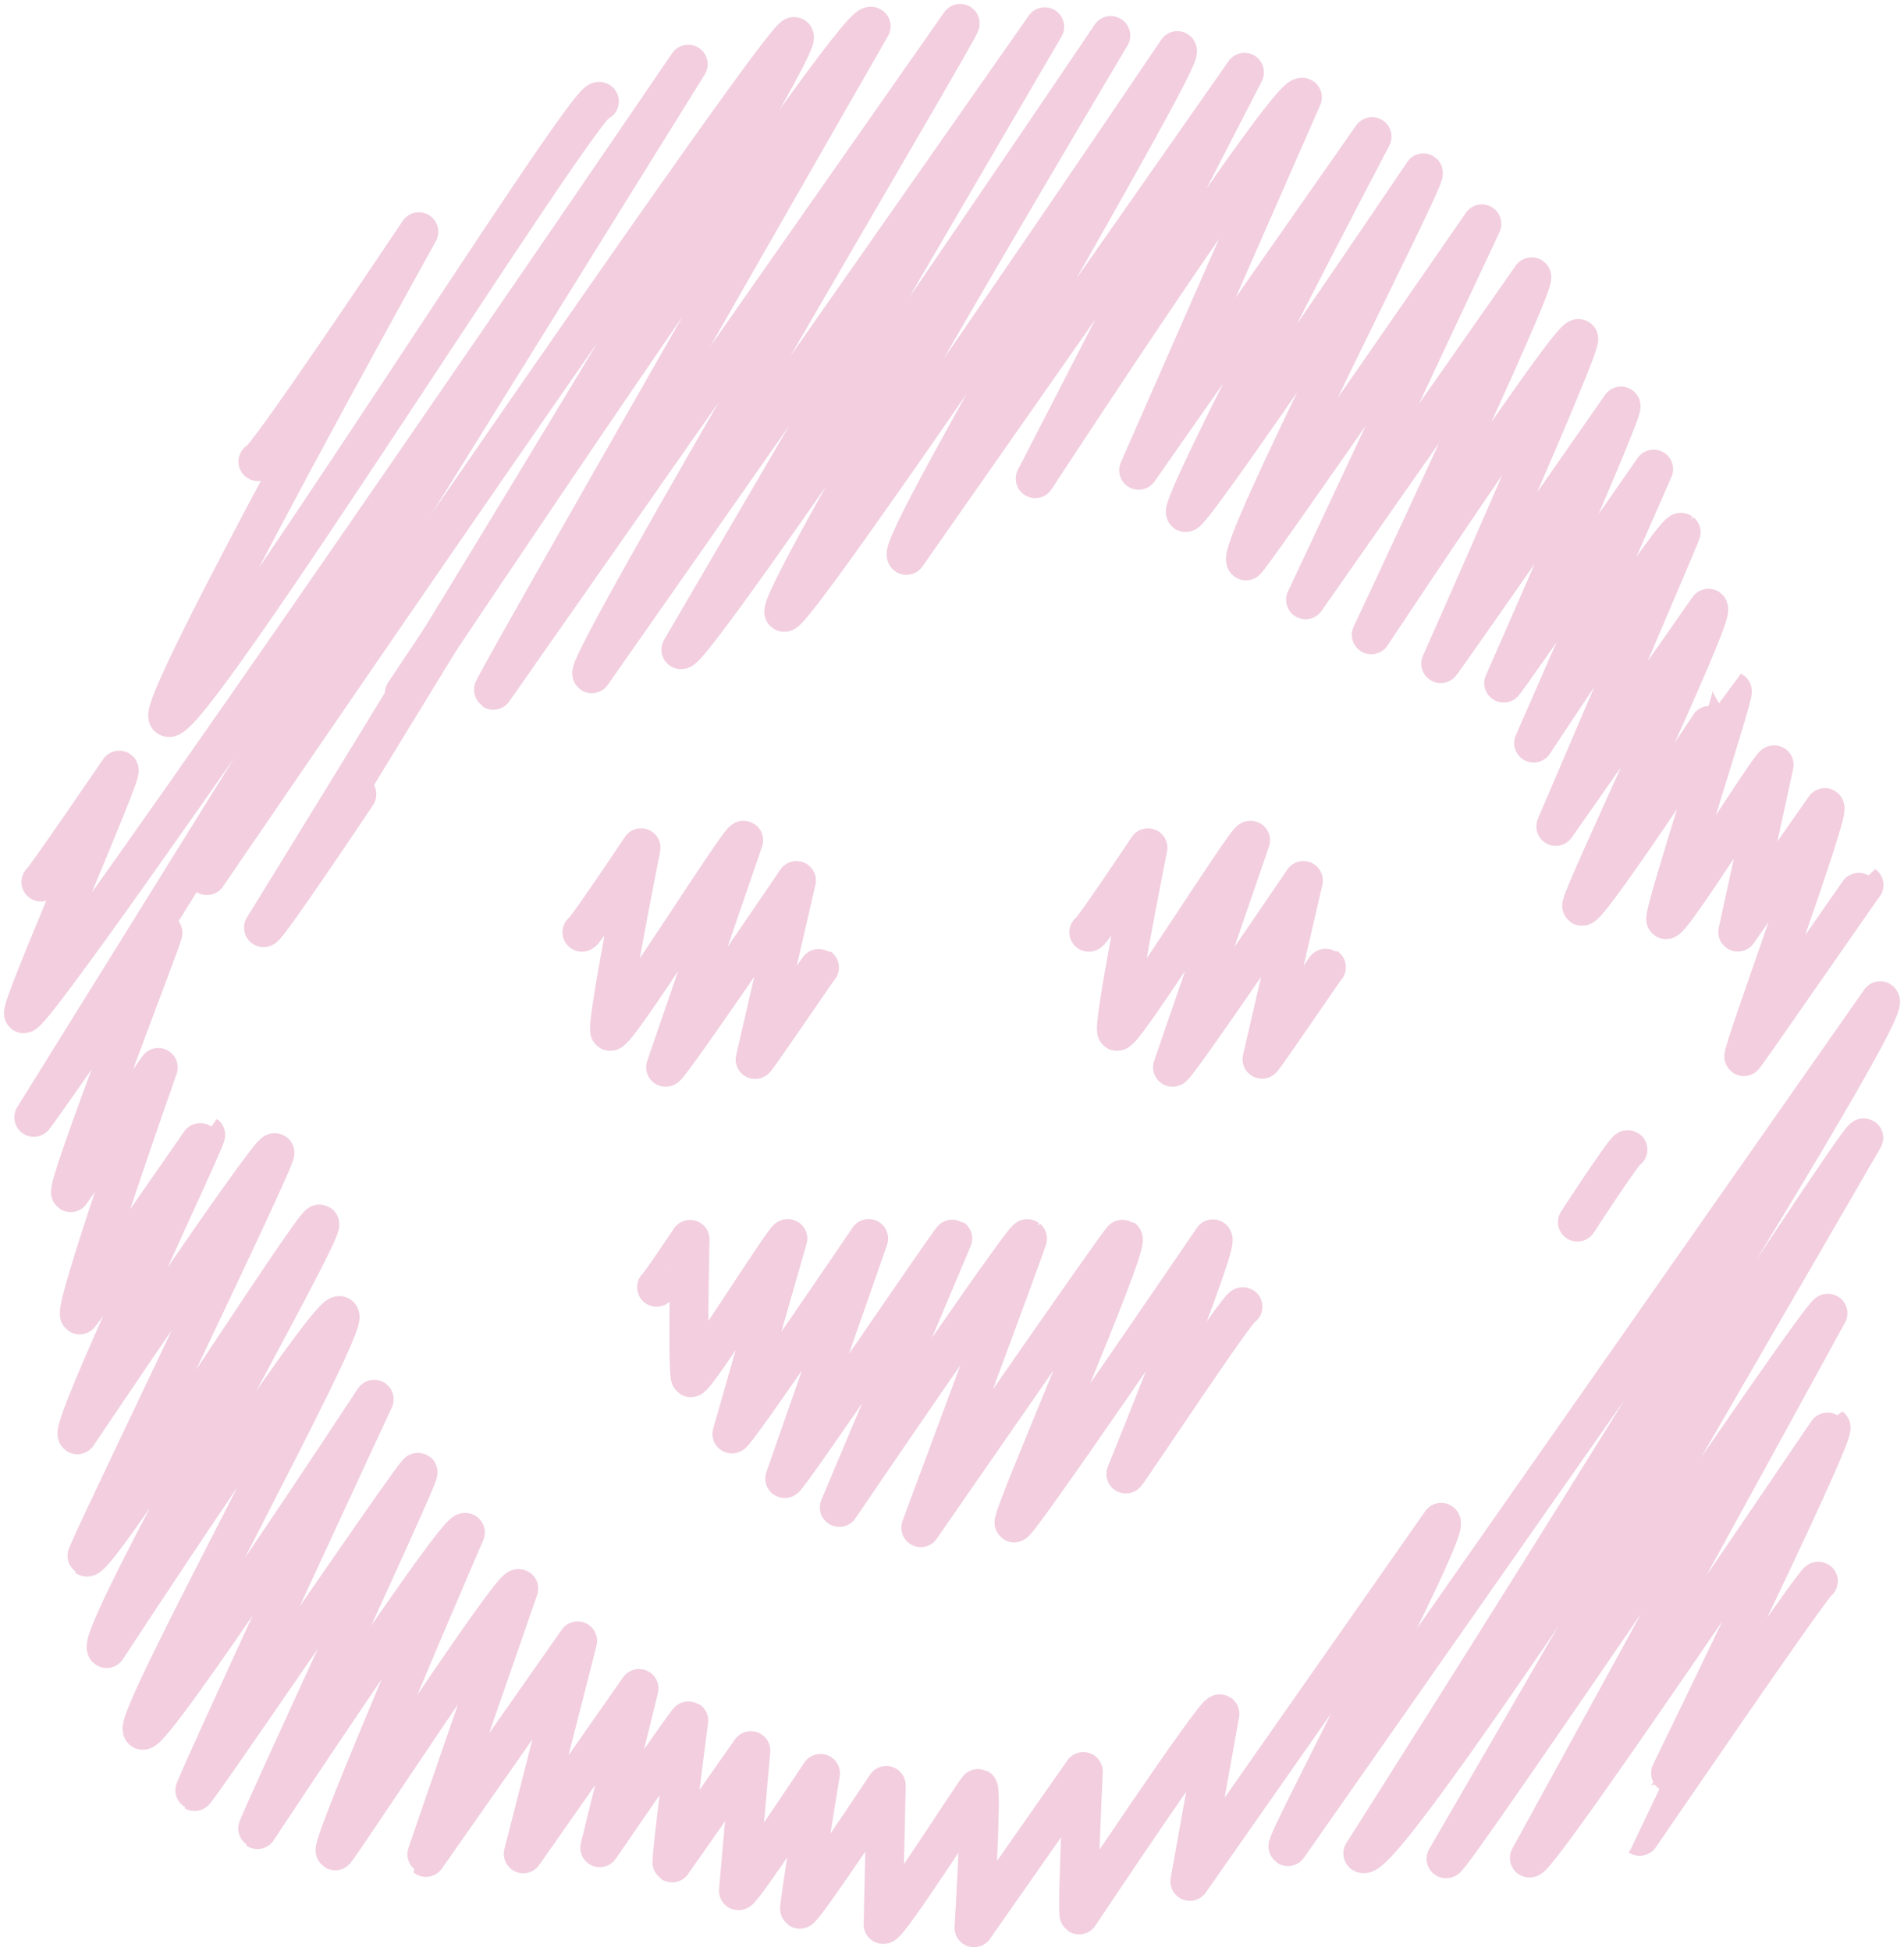 <svg xmlns="http://www.w3.org/2000/svg" xmlns:xlink="http://www.w3.org/1999/xlink" width="48.944" height="50.146" viewBox="0 0 48.944 50.146">
  <defs>
    <clipPath id="clip-path">
      <rect id="Rectangle_117" data-name="Rectangle 117" width="48.944" height="50.146" fill="none" stroke="#707070" stroke-width="1"/>
    </clipPath>
  </defs>
  <g id="Group_104" data-name="Group 104" transform="translate(0 0)">
    <g id="Group_103" data-name="Group 103" transform="translate(0 0)" clip-path="url(#clip-path)">
      <path id="Path_1005" data-name="Path 1005" d="M8.844,23.124s14.845-21.74,15.1-21.563c.343.24-13.644,22.9-13.644,22.9.075.052,2.4-3.428,2.4-3.428" transform="translate(-3.526 -0.622)" fill="none" stroke="#F2CEDF" stroke-linecap="round" stroke-linejoin="round" stroke-width="1"/>
      <path id="Path_1006" data-name="Path 1006" d="M17.279,18.22S28.891.8,29.283,1.075c0,0-9.771,17.023-9.713,17.063L31.571,1c.069.048-9.719,16.538-9.469,16.713L33.744,1.087,24.392,17.094c.277.194,11.051-15.782,11.051-15.782s-8.7,14.615-8.4,14.823C27.291,16.31,37.154,1.7,37.154,1.7c.233.163-7.282,12.751-6.965,12.973L38.88,2.257,33.5,12.7S40.05,2.675,40.368,2.9l-4.209,9.584,6-8.574s-5,9.516-4.794,9.661c.15.105,6.113-8.729,6.113-8.729.123.086-4.868,9.757-4.561,9.972.06.042,6.065-8.662,6.065-8.662L40.45,15.812l5.812-8.3c.161.113-4.123,9.2-4.123,9.2S47.274,8.958,47.47,9.1c.129.09-3.546,8.353-3.546,8.353.016.011,4.635-6.62,4.635-6.62.1.07-3.016,7.121-3.016,7.121.02.014,3.854-5.5,3.854-5.5l-3.085,7.041s3.639-5.524,3.792-5.417c.014.01-3.222,7.558-3.222,7.558l3.925-5.606c.2.138-3.366,7.582-3.258,7.658.172.12,3.865-5.531,3.871-5.528.072.051-1.813,5.8-1.71,5.871.135.1,2.71-4.03,2.785-3.978,0,0-.936,4.3-.936,4.3l2.239-3.2c.149.1-2.157,6.347-2.082,6.4.017.013,3.079-4.418,3.089-4.411" transform="translate(-6.889 -0.399)" fill="none" stroke="#F2CEDF" stroke-linecap="round" stroke-linejoin="round" stroke-width="1"/>
      <path id="Path_1007" data-name="Path 1007" d="M67.434,50.995s1.241-1.908,1.3-1.863" transform="translate(-26.886 -19.588)" fill="none" stroke="#F2CEDF" stroke-linecap="round" stroke-linejoin="round" stroke-width="1"/>
      <path id="Path_1008" data-name="Path 1008" d="M1.45,23.759c.035.025,2.013-2.875,2.013-2.875.1.07-2.58,6.172-2.459,6.258.31.217,17.086-24.4,17.086-24.4L1.268,29.807c.02.014,3.32-4.741,3.32-4.741.032.023-2.516,6.576-2.373,6.676l2.252-3.217s-2.2,6.232-2.021,6.359c.023.016,3.233-4.634,3.24-4.628.059.041-3.519,7.555-3.3,7.709,0,0,4.942-7.349,5.079-7.253.1.066-4.892,10.356-4.84,10.393.262.183,5.849-8.658,5.992-8.558.182.128-5.822,10.67-5.477,10.911,0,0,5.72-8.746,5.991-8.556.29.2-5.365,10.446-5.07,10.654.254.178,5.956-8.505,5.956-8.505S5.348,47.1,5.4,47.132s5.674-8.257,5.746-8.206S6.97,48.077,7.016,48.11c0,0,5.137-7.783,5.347-7.636,0,0-3.492,8.081-3.348,8.182.043.03,4.542-6.865,4.72-6.741,0,0-2.4,6.9-2.387,6.911l3.9-5.565L13.85,48.733l2.976-4.249-1.01,4.092s2.255-3.29,2.288-3.267c0,0-.478,3.622-.428,3.658L19.7,46.08l-.319,3.6c.073.051,2.11-3.013,2.11-3.013s-.574,3.462-.537,3.489c.079.055,2.227-3.181,2.227-3.181L23.1,50.547c.121.085,2.416-3.518,2.448-3.5.1.07-.112,3.586-.112,3.586l2.811-4.014s-.171,3.64-.108,3.684c0,0,3.5-5.251,3.619-5.168l-.773,4.306,6.462-9.228c.245.172-4.037,8.267-3.94,8.335L48.731,26.81c.433.3-13.3,21.914-13.3,21.914.613.429,12.714-18.505,12.878-18.391L37.571,48.86c.124.087,9.667-14.126,9.817-14.02l-7.675,14c.2.138,7.737-11.081,7.752-11.07.184.129-4.919,10.512-4.916,10.514s4.519-6.611,4.593-6.559" transform="translate(-0.399 -1.092)" fill="none" stroke="#F2CEDF" stroke-linecap="round" stroke-linejoin="round" stroke-width="1"/>
      <path id="Path_1009" data-name="Path 1009" d="M9.488,13.589c.13.091,4.137-5.908,4.137-5.908S6.822,19.908,7.182,20.16c.523.366,10.768-16.048,11.083-15.828" transform="translate(-2.858 -1.726)" fill="none" stroke="#F2CEDF" stroke-linecap="round" stroke-linejoin="round" stroke-width="1"/>
      <path id="Path_1010" data-name="Path 1010" d="M24.878,38.275c.048.034,1.52-2.171,1.52-2.171s-.924,4.631-.8,4.717c.162.114,3.341-4.979,3.438-4.911l-2.007,5.835c.073.051,3.364-4.8,3.364-4.8l-1.063,4.6c.025.017,1.642-2.373,1.655-2.364" transform="translate(-9.919 -14.317)" fill="none" stroke="#F2CEDF" stroke-linecap="round" stroke-linejoin="round" stroke-width="1"/>
      <path id="Path_1011" data-name="Path 1011" d="M46.548,38.275c.048.034,1.52-2.171,1.52-2.171s-.924,4.631-.8,4.717c.162.114,3.341-4.979,3.438-4.911L48.7,41.745c.073.051,3.364-4.8,3.364-4.8L51,41.538c.025.017,1.642-2.373,1.655-2.364" transform="translate(-18.559 -14.317)" fill="none" stroke="#F2CEDF" stroke-linecap="round" stroke-linejoin="round" stroke-width="1"/>
      <path id="Path_1012" data-name="Path 1012" d="M28.067,54.184c.027.019.862-1.231.862-1.231s-.078,3.489.013,3.554c.118.082,2.432-3.625,2.5-3.576l-1.438,5.022c.076.054,3.516-5.022,3.516-5.022L31.362,59.1c.064.044,4.285-6.191,4.319-6.168l-2.916,6.91s4.742-6.977,4.838-6.91c.02.014-2.744,7.43-2.744,7.43s5.156-7.462,5.2-7.43c.2.14-2.911,7.228-2.8,7.308.094.066,5.11-7.3,5.11-7.3.17.119-2.238,6.043-2.238,6.043.025.017,2.915-4.365,3.01-4.3" transform="translate(-11.19 -21.103)" fill="none" stroke="#F2CEDF" stroke-linecap="round" stroke-linejoin="round" stroke-width="1"/>
    </g>
  </g>
</svg>
